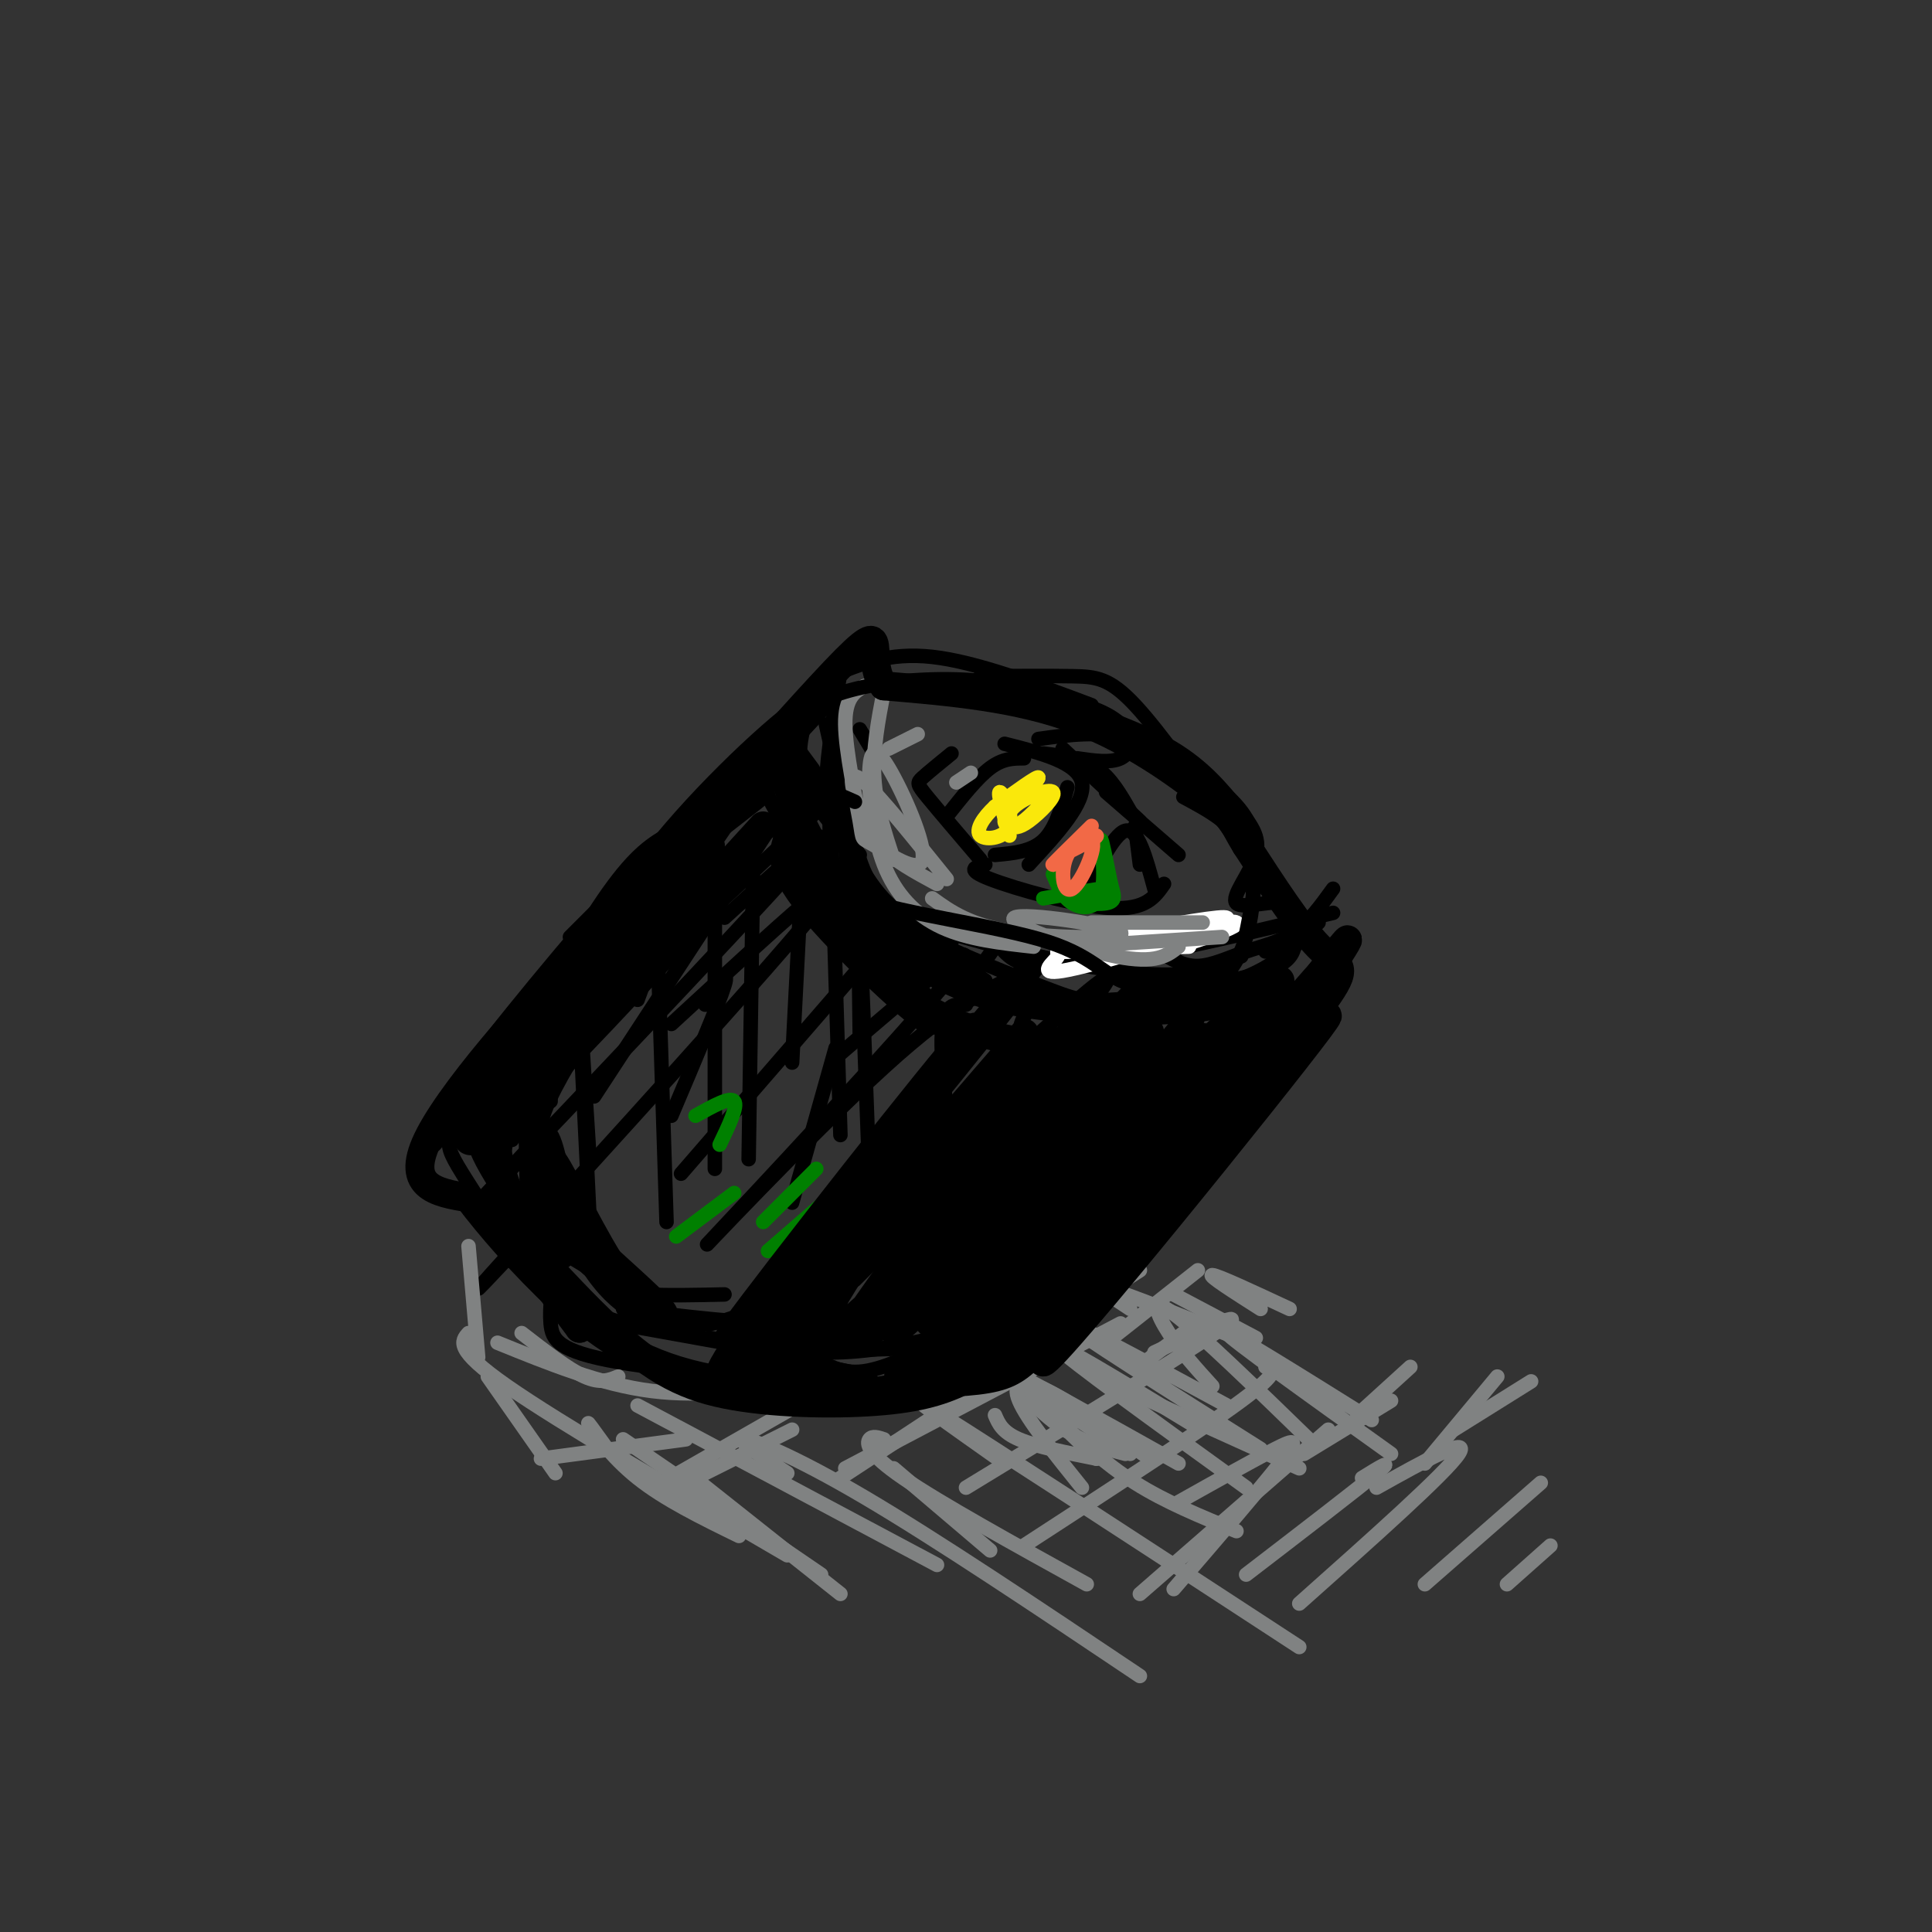 <svg viewBox='0 0 400 400' version='1.1' xmlns='http://www.w3.org/2000/svg' xmlns:xlink='http://www.w3.org/1999/xlink'><rect x="0" y="0" width="400" height="400" fill="#333333" stroke="none"/><g fill='none' stroke='#000000' stroke-width='3' stroke-linecap='round' stroke-linejoin='round'><path d='M117,202c0.000,0.000 2.000,-4.000 2,-4'/><path d='M94,231c0.000,0.000 29.000,-35.000 29,-35'/><path d='M90,237c0.000,0.000 57.000,-65.000 57,-65'/><path d='M99,228c5.667,-9.583 11.333,-19.167 23,-33c11.667,-13.833 29.333,-31.917 47,-50'/><path d='M167,149c0.911,-2.444 1.822,-4.889 1,-3c-0.822,1.889 -3.378,8.111 -2,14c1.378,5.889 6.689,11.444 12,17'/><path d='M171,164c3.333,7.917 6.667,15.833 11,21c4.333,5.167 9.667,7.583 15,10'/><path d='M177,177c0.685,1.935 1.369,3.869 2,6c0.631,2.131 1.208,4.458 11,8c9.792,3.542 28.798,8.298 41,10c12.202,1.702 17.601,0.351 23,-1'/><path d='M207,196c2.250,2.583 4.500,5.167 16,4c11.500,-1.167 32.250,-6.083 53,-11'/><path d='M240,197c2.500,1.542 5.000,3.083 8,3c3.000,-0.083 6.500,-1.792 10,-3c3.500,-1.208 7.000,-1.917 10,-4c3.000,-2.083 5.500,-5.542 8,-9'/><path d='M273,191c-4.453,4.622 -8.906,9.244 -17,12c-8.094,2.756 -19.829,3.646 -26,4c-6.171,0.354 -6.777,0.172 -15,-3c-8.223,-3.172 -24.064,-9.335 -32,-15c-7.936,-5.665 -7.968,-10.833 -8,-16'/><path d='M206,196c-2.613,3.845 -5.226,7.690 -9,6c-3.774,-1.690 -8.708,-8.917 -12,-13c-3.292,-4.083 -4.940,-5.024 -7,-11c-2.060,-5.976 -4.530,-16.988 -7,-28'/><path d='M177,181c-2.167,0.667 -4.333,1.333 -5,-5c-0.667,-6.333 0.167,-19.667 1,-33'/><path d='M175,174c-1.917,-1.583 -3.833,-3.167 -4,-9c-0.167,-5.833 1.417,-15.917 3,-26'/><path d='M172,140c6.000,-2.500 12.000,-5.000 21,-4c9.000,1.000 21.000,5.500 33,10'/><path d='M203,140c7.044,-0.044 14.089,-0.089 19,0c4.911,0.089 7.689,0.311 13,6c5.311,5.689 13.156,16.844 21,28'/><path d='M245,165c5.356,2.867 10.711,5.733 13,11c2.289,5.267 1.511,12.933 0,18c-1.511,5.067 -3.756,7.533 -6,10'/><path d='M262,197c1.889,0.111 3.778,0.222 5,-1c1.222,-1.222 1.778,-3.778 0,-8c-1.778,-4.222 -5.889,-10.111 -10,-16'/><path d='M197,156c-2.400,1.956 -4.800,3.911 -6,5c-1.200,1.089 -1.200,1.311 1,4c2.200,2.689 6.600,7.844 11,13'/><path d='M204,179c-2.111,0.489 -4.222,0.978 1,3c5.222,2.022 17.778,5.578 25,6c7.222,0.422 9.111,-2.289 11,-5'/><path d='M244,177c0.000,0.000 -15.000,-13.000 -15,-13'/><path d='M236,170c0.000,0.000 -16.000,-15.000 -16,-15'/><path d='M221,163c-1.250,4.333 -2.500,8.667 -5,11c-2.500,2.333 -6.250,2.667 -10,3'/><path d='M213,179c5.917,-6.417 11.833,-12.833 11,-17c-0.833,-4.167 -8.417,-6.083 -16,-8'/><path d='M228,174c-1.489,4.756 -2.978,9.511 -2,8c0.978,-1.511 4.422,-9.289 7,-10c2.578,-0.711 4.289,5.644 6,12'/><path d='M235,171c0.000,0.000 1.000,8.000 1,8'/><path d='M234,168c-2.000,-3.500 -4.000,-7.000 -7,-9c-3.000,-2.000 -7.000,-2.500 -11,-3'/><path d='M212,157c-2.167,0.000 -4.333,0.000 -7,2c-2.667,2.000 -5.833,6.000 -9,10'/><path d='M265,204c-2.750,0.667 -5.500,1.333 -12,7c-6.500,5.667 -16.750,16.333 -27,27'/><path d='M215,248c0.000,0.000 16.000,-17.000 16,-17'/><path d='M246,210c0.000,0.000 -32.000,38.000 -32,38'/><path d='M242,219c0.000,0.000 -50.000,51.000 -50,51'/><path d='M185,276c0.000,0.000 -13.000,0.000 -13,0'/><path d='M186,270c-6.250,1.917 -12.500,3.833 -22,4c-9.500,0.167 -22.250,-1.417 -35,-3'/><path d='M150,268c-6.067,0.133 -12.133,0.267 -16,0c-3.867,-0.267 -5.533,-0.933 -10,-5c-4.467,-4.067 -11.733,-11.533 -19,-19'/><path d='M121,262c-2.542,-1.488 -5.083,-2.976 -8,-6c-2.917,-3.024 -6.208,-7.583 -8,-15c-1.792,-7.417 -2.083,-17.690 -2,-17c0.083,0.690 0.542,12.345 1,24'/><path d='M170,161c0.000,0.000 -50.000,51.000 -50,51'/><path d='M163,172c7.500,-6.250 15.000,-12.500 4,-2c-11.000,10.500 -40.500,37.750 -70,65'/><path d='M150,190c13.444,-12.222 26.889,-24.444 15,-11c-11.889,13.444 -49.111,52.556 -62,66c-12.889,13.444 -1.444,1.222 10,-11'/><path d='M139,212c20.911,-19.267 41.822,-38.533 32,-26c-9.822,12.533 -50.378,56.867 -65,73c-14.622,16.133 -3.311,4.067 8,-8'/><path d='M180,198c0.000,0.000 -39.000,45.000 -39,45'/><path d='M173,219c16.703,-14.372 33.406,-28.744 24,-17c-9.406,11.744 -44.921,49.603 -50,55c-5.079,5.397 20.278,-21.667 36,-36c15.722,-14.333 21.810,-15.936 27,-19c5.190,-3.064 9.483,-7.590 2,2c-7.483,9.590 -26.741,33.295 -46,57'/><path d='M156,273c0.000,0.000 13.000,-17.000 13,-17'/><path d='M214,215c9.500,-8.500 19.000,-17.000 14,-10c-5.000,7.000 -24.500,29.500 -44,52'/><path d='M177,265c0.000,0.000 12.000,-12.000 12,-12'/><path d='M237,211c0.000,0.000 -31.000,33.000 -31,33'/><path d='M176,177c0.000,0.000 -2.000,-25.000 -2,-25'/><path d='M178,151c0.000,0.000 3.000,5.000 3,5'/></g>
<g fill='none' stroke='#ffffff' stroke-width='3' stroke-linecap='round' stroke-linejoin='round'><path d='M254,191c-8.507,3.305 -17.014,6.609 -14,6c3.014,-0.609 17.550,-5.132 16,-6c-1.550,-0.868 -19.187,1.920 -21,2c-1.813,0.080 12.196,-2.549 17,-3c4.804,-0.451 0.402,1.274 -4,3'/><path d='M248,193c-6.951,2.447 -22.329,7.065 -28,8c-5.671,0.935 -1.633,-1.811 -1,-3c0.633,-1.189 -2.137,-0.820 4,-1c6.137,-0.180 21.182,-0.909 23,-1c1.818,-0.091 -9.591,0.454 -21,1'/></g>
<g fill='none' stroke='#808282' stroke-width='3' stroke-linecap='round' stroke-linejoin='round'><path d='M249,191c0.000,0.000 -23.000,0.000 -23,0'/><path d='M253,194c0.000,0.000 -31.000,2.000 -31,2'/><path d='M244,196c-2.301,1.831 -4.603,3.662 -13,2c-8.397,-1.662 -22.890,-6.817 -21,-8c1.890,-1.183 20.163,1.604 22,3c1.837,1.396 -12.761,1.399 -22,0c-9.239,-1.399 -13.120,-4.199 -17,-7'/><path d='M214,196c-6.774,-0.744 -13.548,-1.487 -19,-4c-5.452,-2.513 -9.581,-6.794 -12,-13c-2.419,-6.206 -3.128,-14.335 -3,-19c0.128,-4.665 1.092,-5.864 4,-1c2.908,4.864 7.760,15.792 7,19c-0.760,3.208 -7.132,-1.305 -10,-3c-2.868,-1.695 -2.234,-0.572 -3,-5c-0.766,-4.428 -2.933,-14.408 -3,-20c-0.067,-5.592 1.967,-6.796 4,-8'/><path d='M183,143c-1.167,6.083 -2.333,12.167 -2,18c0.333,5.833 2.167,11.417 4,17'/><path d='M194,183c-4.548,-2.458 -9.095,-4.917 -12,-8c-2.905,-3.083 -4.167,-6.792 -5,-10c-0.833,-3.208 -1.238,-5.917 2,-3c3.238,2.917 10.119,11.458 17,20'/><path d='M184,155c0.000,0.000 6.000,-3.000 6,-3'/><path d='M201,160c0.000,0.000 -3.000,2.000 -3,2'/></g>
<g fill='none' stroke='#fae80b' stroke-width='3' stroke-linecap='round' stroke-linejoin='round'><path d='M217,165c-2.683,2.852 -5.365,5.703 -7,6c-1.635,0.297 -2.221,-1.962 0,-4c2.221,-2.038 7.251,-3.855 8,-3c0.749,0.855 -2.783,4.381 -5,6c-2.217,1.619 -3.120,1.331 -4,1c-0.880,-0.331 -1.737,-0.704 0,-3c1.737,-2.296 6.068,-6.513 6,-7c-0.068,-0.487 -4.534,2.757 -9,6'/><path d='M206,167c-2.474,2.268 -4.158,4.938 -3,6c1.158,1.062 5.158,0.517 6,-2c0.842,-2.517 -1.474,-7.005 -2,-7c-0.526,0.005 0.737,4.502 2,9'/></g>
<g fill='none' stroke='#008000' stroke-width='3' stroke-linecap='round' stroke-linejoin='round'><path d='M218,181c1.000,2.381 2.000,4.762 4,6c2.000,1.238 5.000,1.333 6,-2c1.000,-3.333 0.000,-10.095 0,-11c-0.000,-0.905 1.000,4.048 2,9'/><path d='M230,183c0.641,2.321 1.244,3.622 -1,4c-2.244,0.378 -7.335,-0.167 -7,-1c0.335,-0.833 6.096,-1.952 6,-2c-0.096,-0.048 -6.048,0.976 -12,2'/></g>
<g fill='none' stroke='#f26946' stroke-width='3' stroke-linecap='round' stroke-linejoin='round'><path d='M226,171c-4.385,4.298 -8.771,8.596 -8,8c0.771,-0.596 6.698,-6.085 8,-5c1.302,1.085 -2.022,8.744 -4,10c-1.978,1.256 -2.609,-3.893 -1,-7c1.609,-3.107 5.460,-4.174 6,-4c0.540,0.174 -2.230,1.587 -5,3'/></g>
<g fill='none' stroke='#000000' stroke-width='3' stroke-linecap='round' stroke-linejoin='round'><path d='M114,228c-0.133,-6.444 -0.267,-12.889 -1,-9c-0.733,3.889 -2.067,18.111 -2,27c0.067,8.889 1.533,12.444 3,16'/><path d='M122,239c-1.000,-16.000 -2.000,-32.000 -2,-30c0.000,2.000 1.000,22.000 2,42'/><path d='M136,191c0.000,0.000 2.000,62.000 2,62'/><path d='M148,181c0.000,0.000 0.000,61.000 0,61'/><path d='M156,175c0.000,0.000 -1.000,65.000 -1,65'/><path d='M167,162c0.000,0.000 -3.000,58.000 -3,58'/><path d='M172,170c0.000,0.000 2.000,65.000 2,65'/><path d='M178,214c-0.167,-13.000 -0.333,-26.000 0,-21c0.333,5.000 1.167,28.000 2,51'/><path d='M200,208c-2.333,-0.167 -4.667,-0.333 -5,6c-0.333,6.333 1.333,19.167 3,32'/><path d='M215,208c-1.750,0.917 -3.500,1.833 -4,6c-0.500,4.167 0.250,11.583 1,19'/><path d='M248,210c0.000,0.000 -32.000,42.000 -32,42'/><path d='M240,223c5.044,-5.933 10.089,-11.867 3,-2c-7.089,9.867 -26.311,35.533 -37,47c-10.689,11.467 -12.844,8.733 -15,6'/><path d='M198,276c-8.250,1.917 -16.500,3.833 -25,4c-8.500,0.167 -17.250,-1.417 -26,-3'/><path d='M158,267c0.488,1.158 0.977,2.315 -2,4c-2.977,1.685 -9.419,3.896 -17,4c-7.581,0.104 -16.300,-1.900 -24,-8c-7.700,-6.100 -14.381,-16.296 -18,-22c-3.619,-5.704 -4.177,-6.915 -4,-9c0.177,-2.085 1.088,-5.042 2,-8'/><path d='M117,261c-2.833,1.167 -5.667,2.333 -7,-5c-1.333,-7.333 -1.167,-23.167 -1,-39'/><path d='M109,260c-1.422,1.422 -2.844,2.844 -4,-1c-1.156,-3.844 -2.044,-12.956 0,-24c2.044,-11.044 7.022,-24.022 12,-37'/><path d='M106,236c1.022,-8.089 2.044,-16.178 6,-26c3.956,-9.822 10.844,-21.378 16,-28c5.156,-6.622 8.578,-8.311 12,-10'/><path d='M113,208c8.244,-13.030 16.488,-26.060 28,-39c11.512,-12.940 26.292,-25.792 27,-24c0.708,1.792 -12.655,18.226 -21,31c-8.345,12.774 -11.673,21.887 -15,31'/><path d='M115,262c-0.644,4.311 -1.289,8.622 -1,12c0.289,3.378 1.511,5.822 14,8c12.489,2.178 36.244,4.089 60,6'/><path d='M167,280c3.250,2.167 6.500,4.333 11,4c4.500,-0.333 10.250,-3.167 16,-6'/><path d='M201,279c8.822,-8.556 17.644,-17.111 28,-33c10.356,-15.889 22.244,-39.111 19,-38c-3.244,1.111 -21.622,26.556 -40,52'/><path d='M167,158c-2.733,1.400 -5.467,2.800 -7,4c-1.533,1.200 -1.867,2.200 2,8c3.867,5.800 11.933,16.400 20,27'/><path d='M178,186c0.000,0.000 26.000,17.000 26,17'/><path d='M238,205c0.000,0.000 10.000,0.000 10,0'/><path d='M257,198c1.750,-8.125 3.500,-16.250 3,-22c-0.500,-5.750 -3.250,-9.125 -8,-13c-4.750,-3.875 -11.500,-8.250 -18,-10c-6.500,-1.750 -12.750,-0.875 -19,0'/><path d='M223,157c3.452,0.506 6.905,1.012 9,0c2.095,-1.012 2.833,-3.542 1,-6c-1.833,-2.458 -6.238,-4.845 -13,-6c-6.762,-1.155 -15.881,-1.077 -25,-1'/><path d='M177,166c-2.750,-1.250 -5.500,-2.500 -8,-2c-2.500,0.500 -4.750,2.750 -7,5'/><path d='M159,172c0.000,0.000 -36.000,55.000 -36,55'/><path d='M146,208c2.583,-3.917 5.167,-7.833 4,-4c-1.167,3.833 -6.083,15.417 -11,27'/><path d='M173,217c0.000,0.000 -9.000,32.000 -9,32'/><path d='M203,258c0.000,0.000 -5.000,10.000 -5,10'/><path d='M214,259c-1.667,3.000 -3.333,6.000 -7,9c-3.667,3.000 -9.333,6.000 -15,9'/><path d='M261,209c0.000,0.000 -43.000,50.000 -43,50'/><path d='M264,210c6.917,-8.000 13.833,-16.000 5,-5c-8.833,11.000 -33.417,41.000 -58,71'/><path d='M248,230c0.000,0.000 -45.000,52.000 -45,52'/><path d='M239,242c-8.417,10.333 -16.833,20.667 -24,27c-7.167,6.333 -13.083,8.667 -19,11'/><path d='M193,279c0.000,0.000 -31.000,1.000 -31,1'/><path d='M161,280c0.000,0.000 -39.000,-7.000 -39,-7'/><path d='M118,194c0.000,0.000 35.000,-35.000 35,-35'/><path d='M132,188c0.000,0.000 42.000,-45.000 42,-45'/><path d='M165,153c-1.089,-1.488 -2.179,-2.976 0,-5c2.179,-2.024 7.625,-4.583 15,-6c7.375,-1.417 16.679,-1.690 23,-1c6.321,0.690 9.661,2.345 13,4'/><path d='M219,145c8.848,3.086 17.697,6.172 24,10c6.303,3.828 10.062,8.399 13,12c2.938,3.601 5.056,6.233 4,10c-1.056,3.767 -5.284,8.668 -4,10c1.284,1.332 8.081,-0.905 11,0c2.919,0.905 1.959,4.953 1,9'/><path d='M268,196c-0.561,2.512 -2.462,4.292 -9,6c-6.538,1.708 -17.711,3.344 -24,2c-6.289,-1.344 -7.693,-5.670 -18,-9c-10.307,-3.330 -29.516,-5.666 -39,-9c-9.484,-3.334 -9.242,-7.667 -9,-12'/><path d='M157,162c0.000,0.000 -4.000,-1.000 -4,-1'/></g>
<g fill='none' stroke='#008000' stroke-width='3' stroke-linecap='round' stroke-linejoin='round'><path d='M198,254c0.000,0.000 -9.000,9.000 -9,9'/><path d='M195,256c0.000,0.000 -9.000,7.000 -9,7'/><path d='M191,247c0.000,0.000 -9.000,11.000 -9,11'/><path d='M186,253c0.000,0.000 -11.000,9.000 -11,9'/><path d='M177,248c0.000,0.000 -10.000,11.000 -10,11'/><path d='M174,246c0.000,0.000 -15.000,13.000 -15,13'/><path d='M169,242c0.000,0.000 -11.000,11.000 -11,11'/><path d='M152,247c0.000,0.000 -12.000,9.000 -12,9'/><path d='M149,237c1.917,-4.000 3.833,-8.000 3,-9c-0.833,-1.000 -4.417,1.000 -8,3'/></g>
<g fill='none' stroke='#808282' stroke-width='3' stroke-linecap='round' stroke-linejoin='round'><path d='M206,293c0.750,1.750 1.500,3.500 5,5c3.500,1.500 9.750,2.750 16,4'/><path d='M233,301c-4.533,-1.178 -9.067,-2.356 -14,-6c-4.933,-3.644 -10.267,-9.756 -9,-9c1.267,0.756 9.133,8.378 17,16'/><path d='M234,301c-13.333,-8.667 -26.667,-17.333 -25,-17c1.667,0.333 18.333,9.667 35,19'/><path d='M258,308c-18.583,-13.417 -37.167,-26.833 -39,-29c-1.833,-2.167 13.083,6.917 28,16'/><path d='M261,300c-19.417,-12.250 -38.833,-24.500 -40,-26c-1.167,-1.500 15.917,7.750 33,17'/><path d='M234,271c-3.833,-2.500 -7.667,-5.000 -4,-4c3.667,1.000 14.833,5.500 26,10'/><path d='M243,268c0.000,0.000 17.000,9.000 17,9'/><path d='M261,271c-5.500,-3.500 -11.000,-7.000 -10,-7c1.000,0.000 8.500,3.500 16,7'/><path d='M129,298c0.000,0.000 41.000,28.000 41,28'/><path d='M97,276c-1.500,1.667 -3.000,3.333 8,11c11.000,7.667 34.500,21.333 58,35'/><path d='M132,291c0.000,0.000 62.000,33.000 62,33'/><path d='M163,305c-5.311,-3.467 -10.622,-6.933 -9,-7c1.622,-0.067 10.178,3.267 25,12c14.822,8.733 35.911,22.867 57,37'/><path d='M183,298c-1.200,-0.400 -2.400,-0.800 -3,0c-0.600,0.800 -0.600,2.800 7,8c7.600,5.200 22.800,13.600 38,22'/><path d='M208,303c-11.583,-8.167 -23.167,-16.333 -13,-10c10.167,6.333 42.083,27.167 74,48'/><path d='M218,293c5.333,5.000 10.667,10.000 17,14c6.333,4.000 13.667,7.000 21,10'/><path d='M227,285c0.000,0.000 42.000,19.000 42,19'/><path d='M142,298c0.000,0.000 -30.000,4.000 -30,4'/><path d='M172,287c0.000,0.000 -35.000,20.000 -35,20'/><path d='M232,274c0.000,0.000 -57.000,30.000 -57,30'/><path d='M239,280c10.250,-4.833 20.500,-9.667 14,-5c-6.500,4.667 -29.750,18.833 -53,33'/><path d='M262,283c1.667,0.417 3.333,0.833 -5,7c-8.333,6.167 -26.667,18.083 -45,30'/><path d='M275,296c0.000,0.000 -39.000,34.000 -39,34'/><path d='M282,306c3.500,-2.167 7.000,-4.333 3,-1c-4.000,3.333 -15.500,12.167 -27,21'/><path d='M288,290c0.000,0.000 -18.000,11.000 -18,11'/><path d='M292,283c0.000,0.000 -11.000,10.000 -11,10'/><path d='M310,285c0.000,0.000 -15.000,18.000 -15,18'/><path d='M317,286c0.000,0.000 -16.000,10.000 -16,10'/><path d='M249,273c0.000,0.000 -12.000,9.000 -12,9'/><path d='M248,263c0.000,0.000 -19.000,15.000 -19,15'/><path d='M236,263c0.000,0.000 -42.000,27.000 -42,27'/><path d='M209,283c0.000,0.000 -35.000,23.000 -35,23'/><path d='M164,296c0.000,0.000 -24.000,12.000 -24,12'/><path d='M167,286c-10.667,1.667 -21.333,3.333 -32,2c-10.667,-1.333 -21.333,-5.667 -32,-10'/><path d='M128,285c-1.833,0.750 -3.667,1.500 -7,0c-3.333,-1.500 -8.167,-5.250 -13,-9'/><path d='M97,258c0.000,0.000 2.000,23.000 2,23'/><path d='M101,285c0.000,0.000 14.000,20.000 14,20'/><path d='M125,299c-1.911,-2.644 -3.822,-5.289 -3,-4c0.822,1.289 4.378,6.511 10,11c5.622,4.489 13.311,8.244 21,12'/><path d='M145,307c0.000,0.000 29.000,23.000 29,23'/><path d='M185,304c0.000,0.000 20.000,17.000 20,17'/><path d='M224,308c-5.689,-7.067 -11.378,-14.133 -13,-18c-1.622,-3.867 0.822,-4.533 6,-2c5.178,2.533 13.089,8.267 21,14'/><path d='M251,287c-3.267,-3.600 -6.533,-7.200 -9,-11c-2.467,-3.800 -4.133,-7.800 1,-4c5.133,3.800 17.067,15.400 29,27'/><path d='M284,294c-15.333,-9.583 -30.667,-19.167 -30,-18c0.667,1.167 17.333,13.083 34,25'/><path d='M244,311c7.844,-4.400 15.689,-8.800 20,-11c4.311,-2.200 5.089,-2.200 1,3c-4.089,5.200 -13.044,15.600 -22,26'/><path d='M285,308c9.833,-5.500 19.667,-11.000 17,-7c-2.667,4.000 -17.833,17.500 -33,31'/><path d='M319,307c0.000,0.000 -24.000,21.000 -24,21'/><path d='M321,320c0.000,0.000 -9.000,8.000 -9,8'/></g>
<g fill='none' stroke='#000000' stroke-width='6' stroke-linecap='round' stroke-linejoin='round'><path d='M219,273c17.761,-23.560 35.522,-47.120 42,-58c6.478,-10.880 1.675,-9.081 -11,8c-12.675,17.081 -33.220,49.445 -39,57c-5.780,7.555 3.206,-9.699 16,-26c12.794,-16.301 29.397,-31.651 46,-47'/><path d='M273,207c6.667,-7.167 0.333,-1.583 -6,4'/><path d='M248,239c11.289,-13.289 22.578,-26.578 27,-33c4.422,-6.422 1.978,-5.978 -2,-10c-3.978,-4.022 -9.489,-12.511 -15,-21'/><path d='M258,175c-2.714,-4.357 -2.000,-4.750 -7,-9c-5.000,-4.250 -15.714,-12.357 -28,-17c-12.286,-4.643 -26.143,-5.821 -40,-7'/><path d='M183,142c-4.727,-6.078 3.455,-17.774 -13,0c-16.455,17.774 -57.545,65.016 -67,75c-9.455,9.984 12.727,-17.290 24,-30c11.273,-12.710 11.636,-10.855 12,-9'/><path d='M139,178c7.043,-5.386 18.651,-14.351 18,-14c-0.651,0.351 -13.560,10.018 -29,25c-15.440,14.982 -33.411,35.281 -39,46c-5.589,10.719 1.206,11.860 8,13'/><path d='M97,248c4.406,5.845 11.420,13.957 19,21c7.580,7.043 15.726,13.015 29,16c13.274,2.985 31.677,2.982 34,2c2.323,-0.982 -11.432,-2.944 -17,-4c-5.568,-1.056 -2.948,-1.206 -3,0c-0.052,1.206 -2.777,3.766 1,5c3.777,1.234 14.055,1.140 22,0c7.945,-1.140 13.556,-3.326 18,-6c4.444,-2.674 7.722,-5.837 11,-9'/><path d='M211,273c2.000,-1.667 1.500,-1.333 1,-1'/><path d='M265,203c-3.228,1.922 -6.456,3.844 -13,5c-6.544,1.156 -16.404,1.547 -27,1c-10.596,-0.547 -21.930,-2.032 -32,-8c-10.070,-5.968 -18.877,-16.419 -24,-25c-5.123,-8.581 -6.561,-15.290 -8,-22'/><path d='M161,154c-0.333,-2.667 2.833,1.667 6,6'/><path d='M269,210c8.494,-12.643 16.988,-25.286 1,-4c-15.988,21.286 -56.458,76.500 -54,76c2.458,-0.500 47.845,-56.714 57,-69c9.155,-12.286 -17.923,19.357 -45,51'/><path d='M228,264c-10.200,11.733 -13.200,15.567 -16,18c-2.800,2.433 -5.400,3.467 -12,4c-6.600,0.533 -17.200,0.567 -13,-2c4.200,-2.567 23.200,-7.733 28,-8c4.800,-0.267 -4.600,4.367 -14,9'/><path d='M201,285c-4.666,2.486 -9.330,4.202 -18,5c-8.670,0.798 -21.344,0.678 -31,-1c-9.656,-1.678 -16.292,-4.913 -26,-14c-9.708,-9.087 -22.488,-24.025 -24,-25c-1.512,-0.975 8.244,12.012 18,25'/><path d='M120,275c0.274,-1.309 -8.040,-17.083 -14,-27c-5.960,-9.917 -9.566,-13.978 -5,-24c4.566,-10.022 17.305,-26.006 26,-36c8.695,-9.994 13.348,-13.997 18,-18'/><path d='M253,222c-17.000,23.135 -34.001,46.271 -29,40c5.001,-6.271 32.003,-41.948 29,-40c-3.003,1.948 -36.011,41.522 -47,53c-10.989,11.478 0.041,-5.141 15,-24c14.959,-18.859 33.845,-39.960 38,-44c4.155,-4.040 -6.423,8.980 -17,22'/><path d='M242,229c-14.320,16.830 -41.622,47.906 -37,41c4.622,-6.906 41.166,-51.794 44,-55c2.834,-3.206 -28.041,35.270 -43,53c-14.959,17.730 -14.002,14.713 -9,6c5.002,-8.713 14.048,-23.123 24,-36c9.952,-12.877 20.810,-24.221 19,-20c-1.810,4.221 -16.289,24.008 -27,37c-10.711,12.992 -17.653,19.190 -20,19c-2.347,-0.190 -0.099,-6.769 3,-12c3.099,-5.231 7.050,-9.116 11,-13'/><path d='M207,249c8.359,-10.132 23.757,-28.962 29,-34c5.243,-5.038 0.332,3.714 -14,21c-14.332,17.286 -38.084,43.105 -37,39c1.084,-4.105 27.002,-38.132 41,-56c13.998,-17.868 16.074,-19.575 4,-4c-12.074,15.575 -38.298,48.432 -48,59c-9.702,10.568 -2.881,-1.155 11,-19c13.881,-17.845 34.823,-41.813 41,-48c6.177,-6.187 -2.412,5.406 -11,17'/><path d='M223,224c-15.276,18.393 -47.967,55.874 -47,52c0.967,-3.874 35.590,-49.103 47,-62c11.410,-12.897 -0.395,6.539 -15,25c-14.605,18.461 -32.010,35.947 -37,38c-4.990,2.053 2.436,-11.326 16,-29c13.564,-17.674 33.267,-39.643 26,-30c-7.267,9.643 -41.505,50.898 -54,65c-12.495,14.102 -3.248,1.051 6,-12'/><path d='M165,271c14.868,-18.621 49.036,-59.174 47,-57c-2.036,2.174 -40.278,47.075 -55,63c-14.722,15.925 -5.925,2.876 5,-12c10.925,-14.876 23.977,-31.577 35,-45c11.023,-13.423 20.016,-23.567 6,-6c-14.016,17.567 -51.043,62.845 -52,63c-0.957,0.155 34.155,-44.813 46,-59c11.845,-14.187 0.422,2.406 -11,19'/><path d='M158,171c-24.250,26.574 -48.500,53.148 -45,50c3.500,-3.148 34.749,-36.018 39,-40c4.251,-3.982 -18.496,20.925 -33,36c-14.504,15.075 -20.764,20.319 -22,19c-1.236,-1.319 2.552,-9.201 15,-24c12.448,-14.799 33.557,-36.514 35,-37c1.443,-0.486 -16.778,20.257 -35,41'/><path d='M112,216c-10.800,12.490 -20.299,23.215 -12,13c8.299,-10.215 34.397,-41.371 38,-44c3.603,-2.629 -15.290,23.269 -23,37c-7.710,13.731 -4.238,15.295 -2,19c2.238,3.705 3.241,9.549 3,8c-0.241,-1.549 -1.728,-10.492 -3,-13c-1.272,-2.508 -2.331,1.421 -2,6c0.331,4.579 2.051,9.810 8,16c5.949,6.190 16.128,13.340 18,14c1.872,0.660 -4.564,-5.170 -11,-11'/><path d='M126,261c-4.786,-7.679 -11.250,-21.375 -12,-21c-0.750,0.375 4.214,14.821 10,23c5.786,8.179 12.393,10.089 19,12'/><path d='M222,211c0.057,2.363 0.114,4.727 -5,5c-5.114,0.273 -15.400,-1.543 -25,-7c-9.600,-5.457 -18.514,-14.553 -24,-22c-5.486,-7.447 -7.543,-13.243 0,-6c7.543,7.243 24.685,27.527 25,30c0.315,2.473 -16.196,-12.865 -24,-22c-7.804,-9.135 -6.902,-12.068 -6,-15'/><path d='M163,174c3.833,1.500 16.417,12.750 29,24'/></g>
</svg>